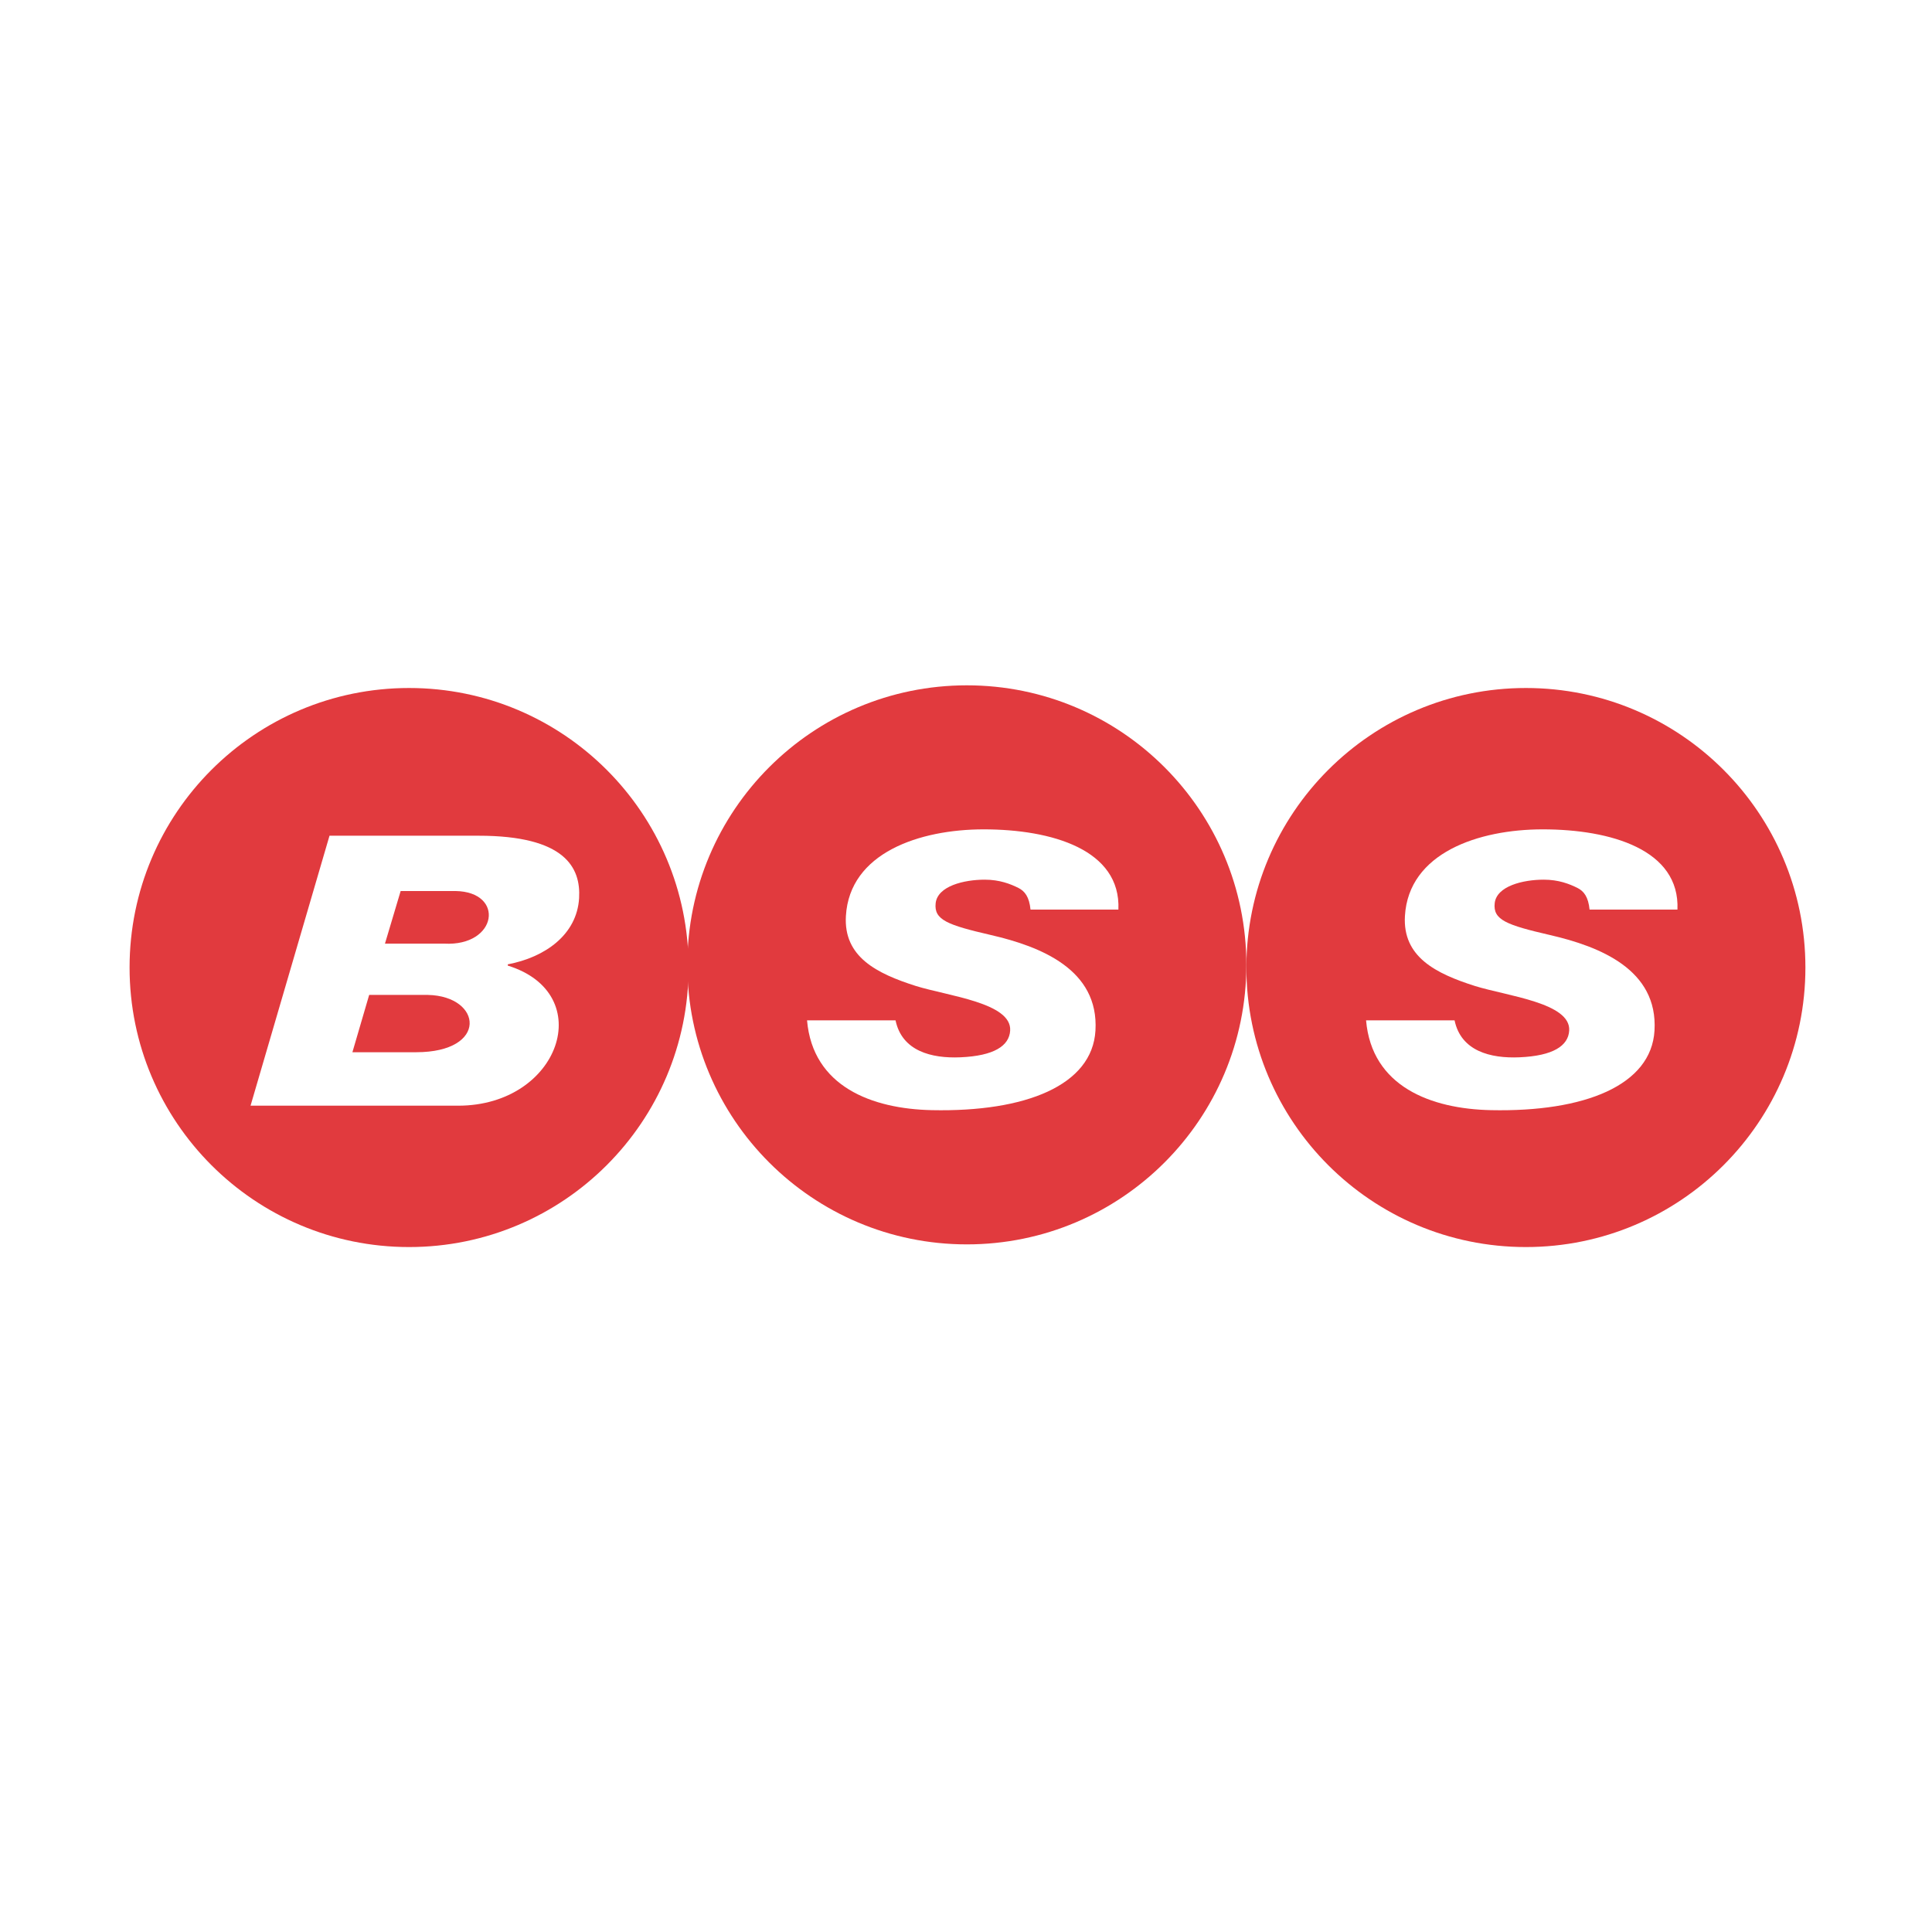 <?xml version="1.0" encoding="utf-8"?>
<!-- Generator: Adobe Illustrator 13.0.0, SVG Export Plug-In . SVG Version: 6.00 Build 14948)  -->
<!DOCTYPE svg PUBLIC "-//W3C//DTD SVG 1.0//EN" "http://www.w3.org/TR/2001/REC-SVG-20010904/DTD/svg10.dtd">
<svg version="1.0" id="Layer_1" xmlns="http://www.w3.org/2000/svg" xmlns:xlink="http://www.w3.org/1999/xlink" x="0px" y="0px"
	 width="192.756px" height="192.756px" viewBox="0 0 192.756 192.756" enable-background="new 0 0 192.756 192.756"
	 xml:space="preserve">
<g>
	<polygon fill-rule="evenodd" clip-rule="evenodd" fill="#FFFFFF" points="0,0 192.756,0 192.756,192.756 0,192.756 0,0 	"/>
	<path fill-rule="evenodd" clip-rule="evenodd" fill="#FFFFFF" d="M120.266,96.36c0-17.27,13.56-31.357,30.569-32.108h2.857
		c16.823,0.743,30.273,14.54,30.56,31.556v1.106c-0.295,17.498-14.505,31.591-31.989,31.591
		C134.591,128.505,120.266,114.113,120.266,96.36L120.266,96.36z"/>
	<path fill-rule="evenodd" clip-rule="evenodd" fill="#FFFFFF" d="M8.504,96.36c0-17.27,13.56-31.357,30.567-32.108h2.858
		C58.937,65.002,72.495,79.09,72.495,96.36c0,17.753-14.326,32.145-31.995,32.145C22.83,128.505,8.504,114.113,8.504,96.36
		L8.504,96.36z"/>
	<path fill-rule="evenodd" clip-rule="evenodd" fill="#FFFFFF" d="M64.385,96.36c0-17.27,13.56-31.357,30.567-32.108h2.859
		c17.007,0.751,30.565,14.838,30.565,32.108c0,17.753-14.326,32.145-31.996,32.145C78.71,128.505,64.385,114.113,64.385,96.36
		L64.385,96.36z"/>
	<path fill-rule="evenodd" clip-rule="evenodd" fill="#E13A3E" d="M68.576,96.265c0-15.403,12.485-27.89,27.887-27.89
		c15.403,0,27.887,12.487,27.887,27.89s-12.484,27.887-27.887,27.887C81.061,124.152,68.576,111.668,68.576,96.265L68.576,96.265z"
		/>
	<path fill-rule="evenodd" clip-rule="evenodd" fill="#E13A3E" d="M12.928,96.529c0-15.402,12.485-27.887,27.887-27.887
		c15.4,0,27.887,12.485,27.887,27.887c0,15.404-12.487,27.89-27.887,27.89C25.413,124.419,12.928,111.933,12.928,96.529
		L12.928,96.529z"/>
	<path fill-rule="evenodd" clip-rule="evenodd" fill="#FFFFFF" d="M24.997,110.315h20.71c10.163,0,13.976-11.182,4.955-13.976
		v-0.127c3.713-0.702,6.899-2.951,7.115-6.608c0.178-3.033-1.392-6.227-10.037-6.224H32.875L24.997,110.315L24.997,110.315z"/>
	<path fill-rule="evenodd" clip-rule="evenodd" fill="#E13A3E" d="M39.973,88.898h5.465c4.968,0.072,4.205,5.536-1.118,5.249
		l-5.913,0.002L39.973,88.898L39.973,88.898z"/>
	<path fill-rule="evenodd" clip-rule="evenodd" fill="#E13A3E" d="M36.832,99.264h5.868c5.422,0.125,6.057,5.717-1.186,5.717H35.16
		L36.832,99.264L36.832,99.264z"/>
	<path fill-rule="evenodd" clip-rule="evenodd" fill="#FFFFFF" d="M80.519,101.803c0.571,6.608,6.479,8.83,12.451,8.957
		c9.361,0.198,16.008-2.478,16.324-7.94c0.354-6.094-5.463-8.385-10.416-9.529c-4.347-1.004-5.711-1.513-5.528-3.177
		c0.191-1.715,2.832-2.349,4.892-2.349c1.479-0.002,2.572,0.427,3.367,0.825c0.635,0.318,1.079,0.89,1.206,2.159h8.768
		c0.255-5.971-6.631-8.004-13.442-8.004c-6.405,0.002-13.375,2.34-13.745,8.641c-0.242,4.083,3.072,5.742,6.985,6.987
		c3.257,1.01,9.567,1.686,9.403,4.447c-0.089,1.518-1.598,2.522-4.953,2.667c-2.922,0.129-5.845-0.635-6.482-3.684H80.519
		L80.519,101.803z"/>
	<path fill-rule="evenodd" clip-rule="evenodd" fill="#E13A3E" d="M124.351,96.529c0-15.402,12.485-27.887,27.888-27.887
		s27.887,12.485,27.887,27.887c0,15.404-12.484,27.89-27.887,27.89S124.351,111.933,124.351,96.529L124.351,96.529z"/>
	<path fill-rule="evenodd" clip-rule="evenodd" fill="#FFFFFF" d="M136.293,101.803c0.572,6.608,6.479,8.83,12.451,8.957
		c9.362,0.198,16.008-2.478,16.326-7.94c0.355-6.094-5.463-8.385-10.417-9.529c-4.348-1.004-5.712-1.513-5.527-3.177
		c0.189-1.715,2.83-2.349,4.89-2.349c1.479-0.002,2.574,0.427,3.367,0.825c0.638,0.318,1.082,0.89,1.209,2.159h8.767
		c0.253-5.971-6.633-8.004-13.441-8.004c-6.405,0.002-13.377,2.34-13.748,8.641c-0.239,4.083,3.072,5.742,6.988,6.987
		c3.254,1.01,9.564,1.686,9.401,4.447c-0.09,1.518-1.597,2.522-4.955,2.667c-2.923,0.129-5.845-0.635-6.481-3.684H136.293
		L136.293,101.803z"/>
</g>
</svg>
